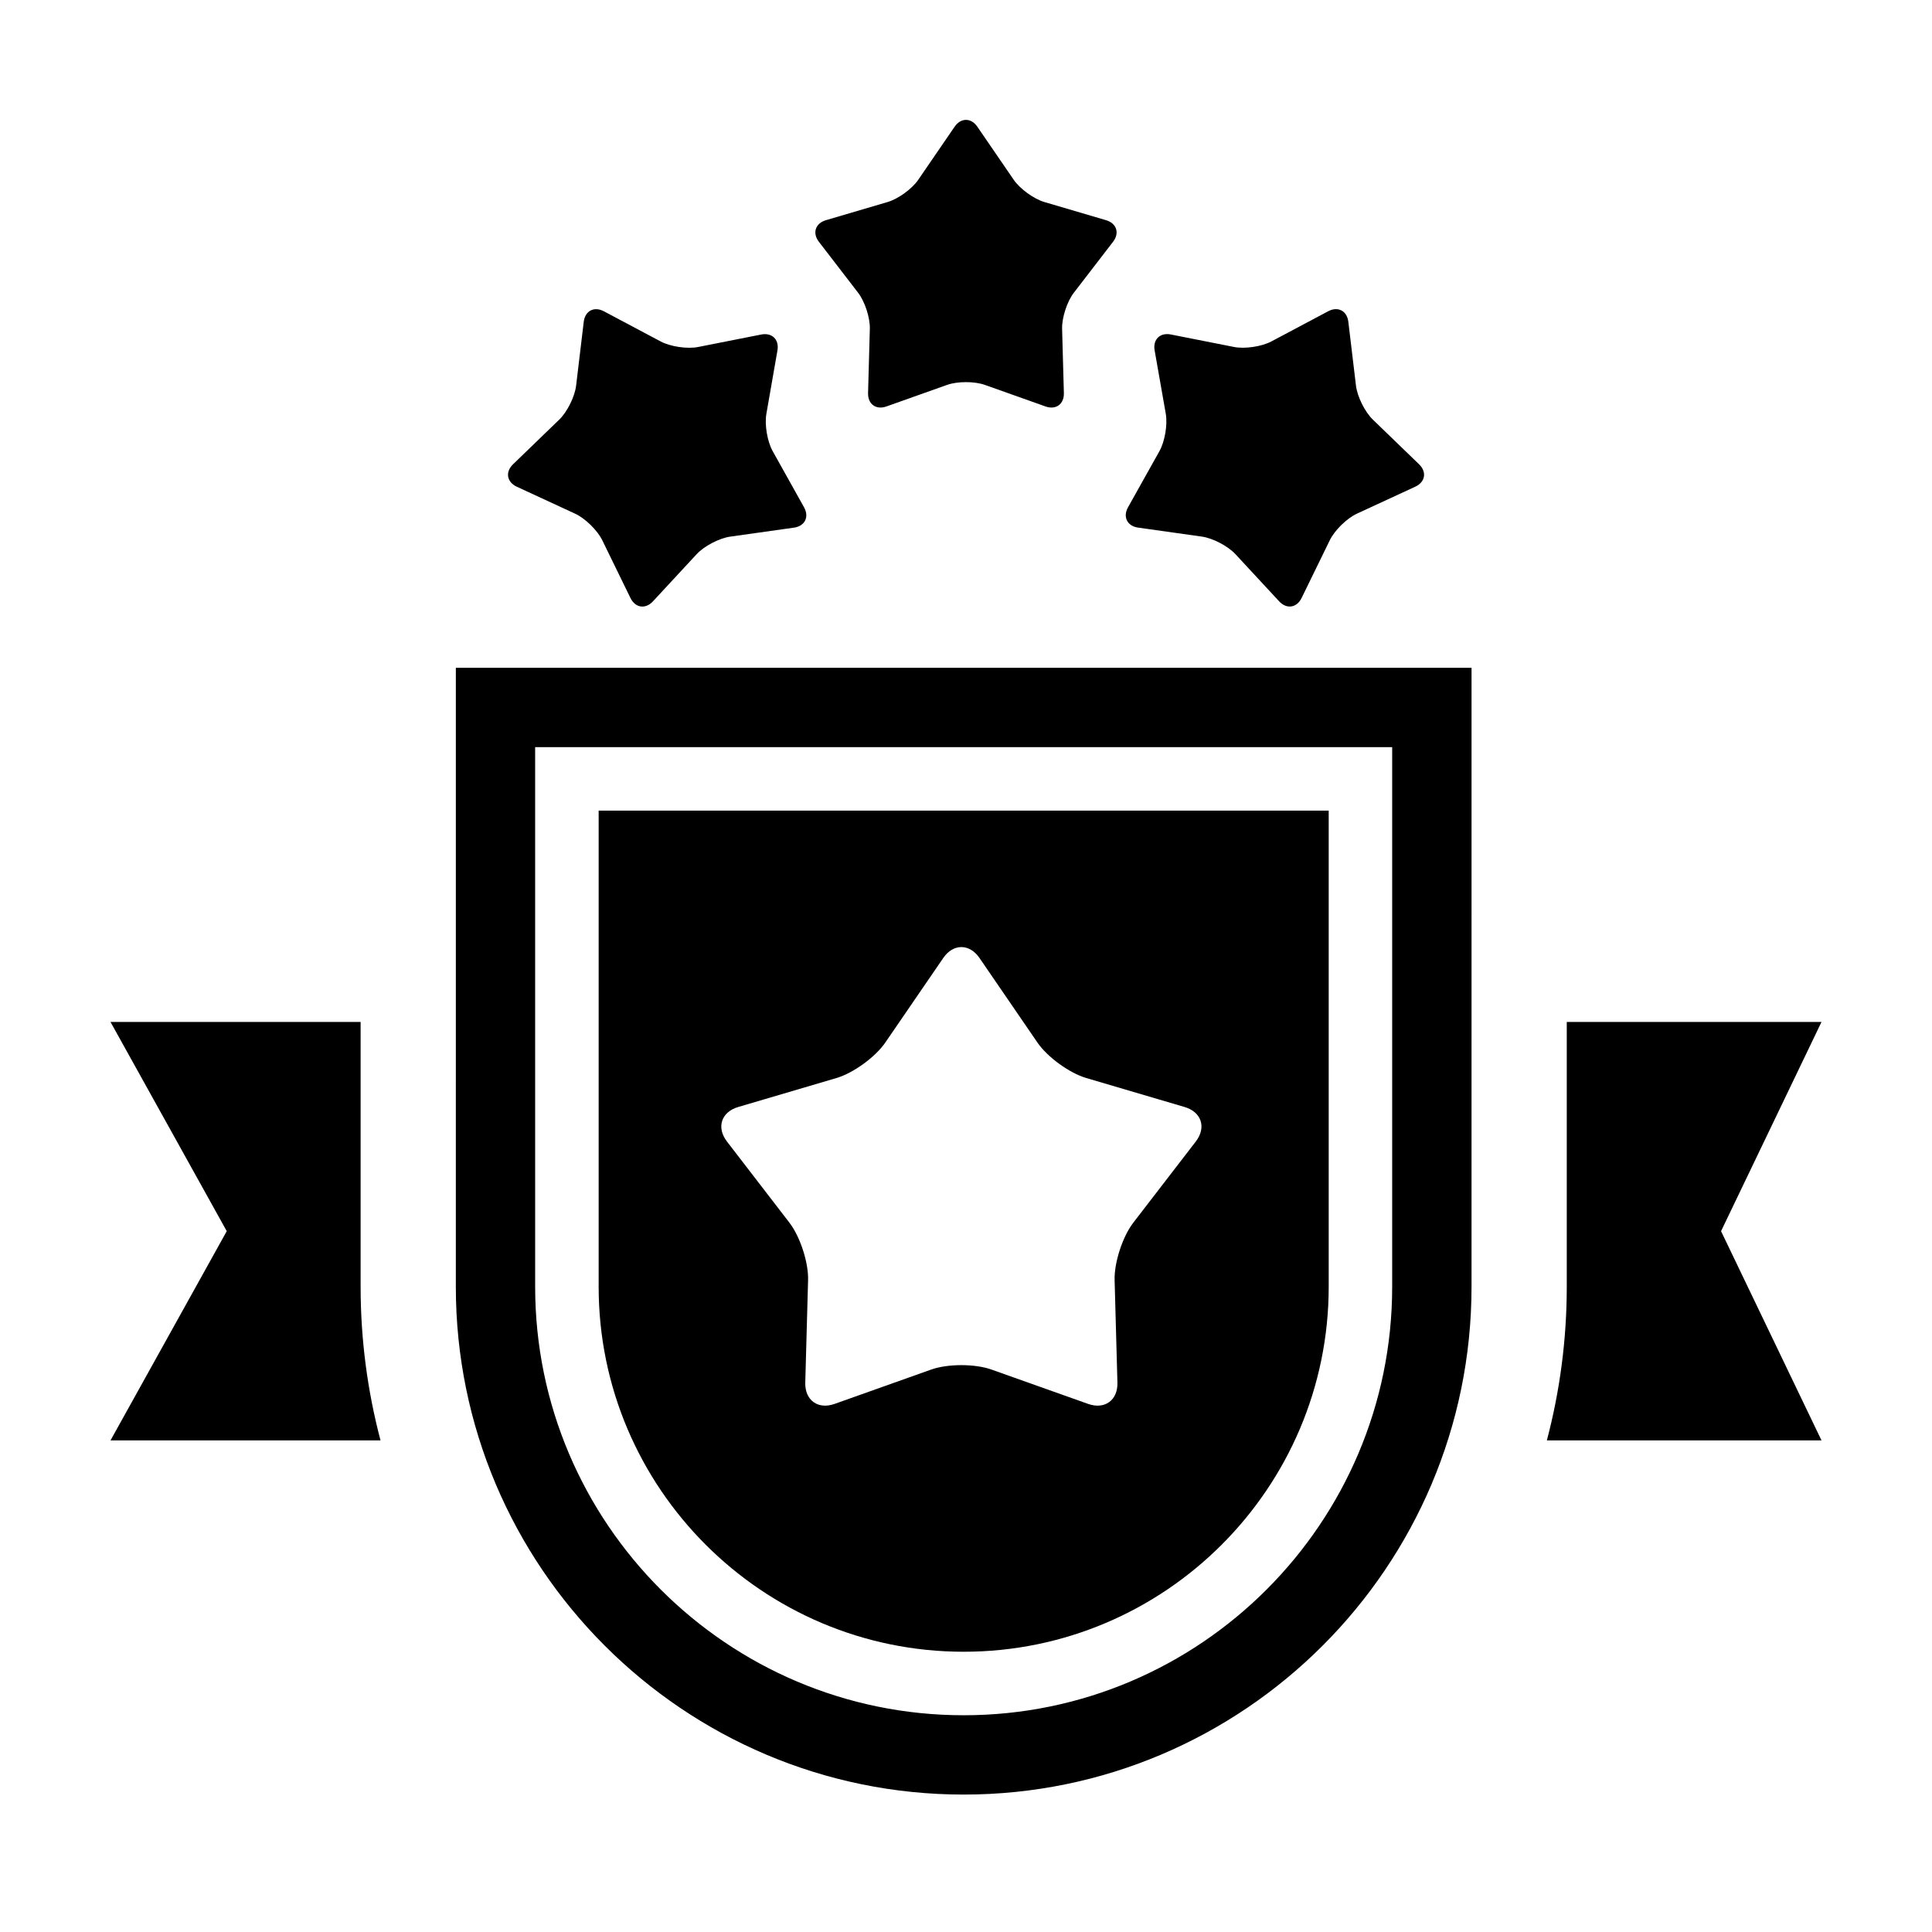 <?xml version="1.0" encoding="UTF-8"?>
<!-- The Best Svg Icon site in the world: iconSvg.co, Visit us! https://iconsvg.co -->
<svg fill="#000000" width="800px" height="800px" version="1.1" viewBox="144 144 512 512" xmlns="http://www.w3.org/2000/svg">
 <g>
  <path d="m350.03 236.87c0.508-2.887-1.43-4.781-4.301-4.219l-16.715 3.305c-2.875 0.57-7.344-0.09-9.93-1.465l-15.047-7.996c-2.59-1.375-4.988-0.121-5.34 2.793l-2.023 16.922c-0.348 2.91-2.359 6.957-4.465 8.992l-12.254 11.844c-2.106 2.035-1.652 4.711 1.004 5.941l15.469 7.152c2.66 1.23 5.891 4.394 7.176 7.023l7.477 15.316c1.285 2.637 3.969 3.027 5.961 0.883l11.582-12.5c1.988-2.152 5.996-4.242 8.898-4.648l16.879-2.379c2.902-0.406 4.106-2.836 2.68-5.394l-8.309-14.879c-1.43-2.559-2.18-7.012-1.672-9.898z"/>
  <path d="m442.94 278.43c-1.43 2.559-0.223 4.988 2.68 5.394l16.879 2.379c2.902 0.406 6.906 2.504 8.898 4.648l11.582 12.5c1.988 2.152 4.676 1.754 5.961-0.883l7.477-15.316c1.285-2.637 4.516-5.793 7.176-7.023l15.469-7.152c2.66-1.23 3.113-3.906 1.004-5.941l-12.254-11.844c-2.106-2.035-4.117-6.082-4.465-8.992l-2.023-16.922c-0.348-2.91-2.75-4.168-5.34-2.793l-15.047 7.996c-2.59 1.375-7.059 2.035-9.93 1.465l-16.715-3.305c-2.875-0.57-4.812 1.328-4.301 4.219l2.953 16.785c0.508 2.887-0.246 7.34-1.672 9.898z"/>
  <path d="m438.97 208.08c1.789-2.324 0.945-4.902-1.859-5.727l-16.348-4.816c-2.812-0.828-6.465-3.488-8.121-5.898l-9.633-14.055c-1.656-2.418-4.367-2.418-6.027 0l-9.633 14.055c-1.656 2.418-5.309 5.074-8.121 5.898l-16.348 4.816c-2.812 0.828-3.648 3.406-1.863 5.727l10.395 13.508c1.789 2.324 3.184 6.621 3.102 9.547l-0.469 17.035c-0.082 2.926 2.109 4.523 4.871 3.543l16.055-5.707c2.762-0.984 7.281-0.984 10.039 0l16.055 5.707c2.762 0.984 4.953-0.609 4.871-3.543l-0.469-17.035c-0.082-2.926 1.316-7.227 3.102-9.547z"/>
  <path d="m244.84 525.72c-3.43-13.008-5.273-26.652-5.273-40.723v-70.164h-66.281l30.805 55.438-30.805 55.449z"/>
  <path d="m559.21 414.83v70.16c0 14.07-1.844 27.715-5.273 40.723h72.777l-26.617-55.445 26.617-55.438z"/>
  <path d="m264.8 485c0 74.211 60.371 134.58 134.58 134.58 74.211 0 134.59-60.371 134.59-134.58l0.004-164.02h-269.17zm21.031-143h227.11v143c0 62.617-50.941 113.56-113.56 113.56-62.617 0-113.56-50.941-113.56-113.56l-0.004-143z"/>
  <path d="m399.39 581.73c53.34 0 96.73-43.395 96.73-96.73v-126.18h-193.47v126.18c0 53.34 43.398 96.73 96.738 96.73zm-59.773-144.36 26.051-7.68c4.481-1.32 10.309-5.551 12.949-9.406l15.355-22.406c2.641-3.856 6.961-3.856 9.602 0l15.355 22.406c2.641 3.856 8.465 8.086 12.949 9.406l26.059 7.68c4.481 1.32 5.812 5.43 2.969 9.133l-16.574 21.527c-2.848 3.703-5.074 10.551-4.949 15.219l0.746 27.156c0.133 4.672-3.367 7.211-7.769 5.644l-25.594-9.098c-4.398-1.566-11.602-1.566-16 0l-25.594 9.098c-4.402 1.566-7.894-0.973-7.769-5.644l0.746-27.156c0.133-4.672-2.098-11.516-4.941-15.219l-16.566-21.527c-2.836-3.703-1.504-7.812 2.977-9.133z"/>
 </g>
</svg>